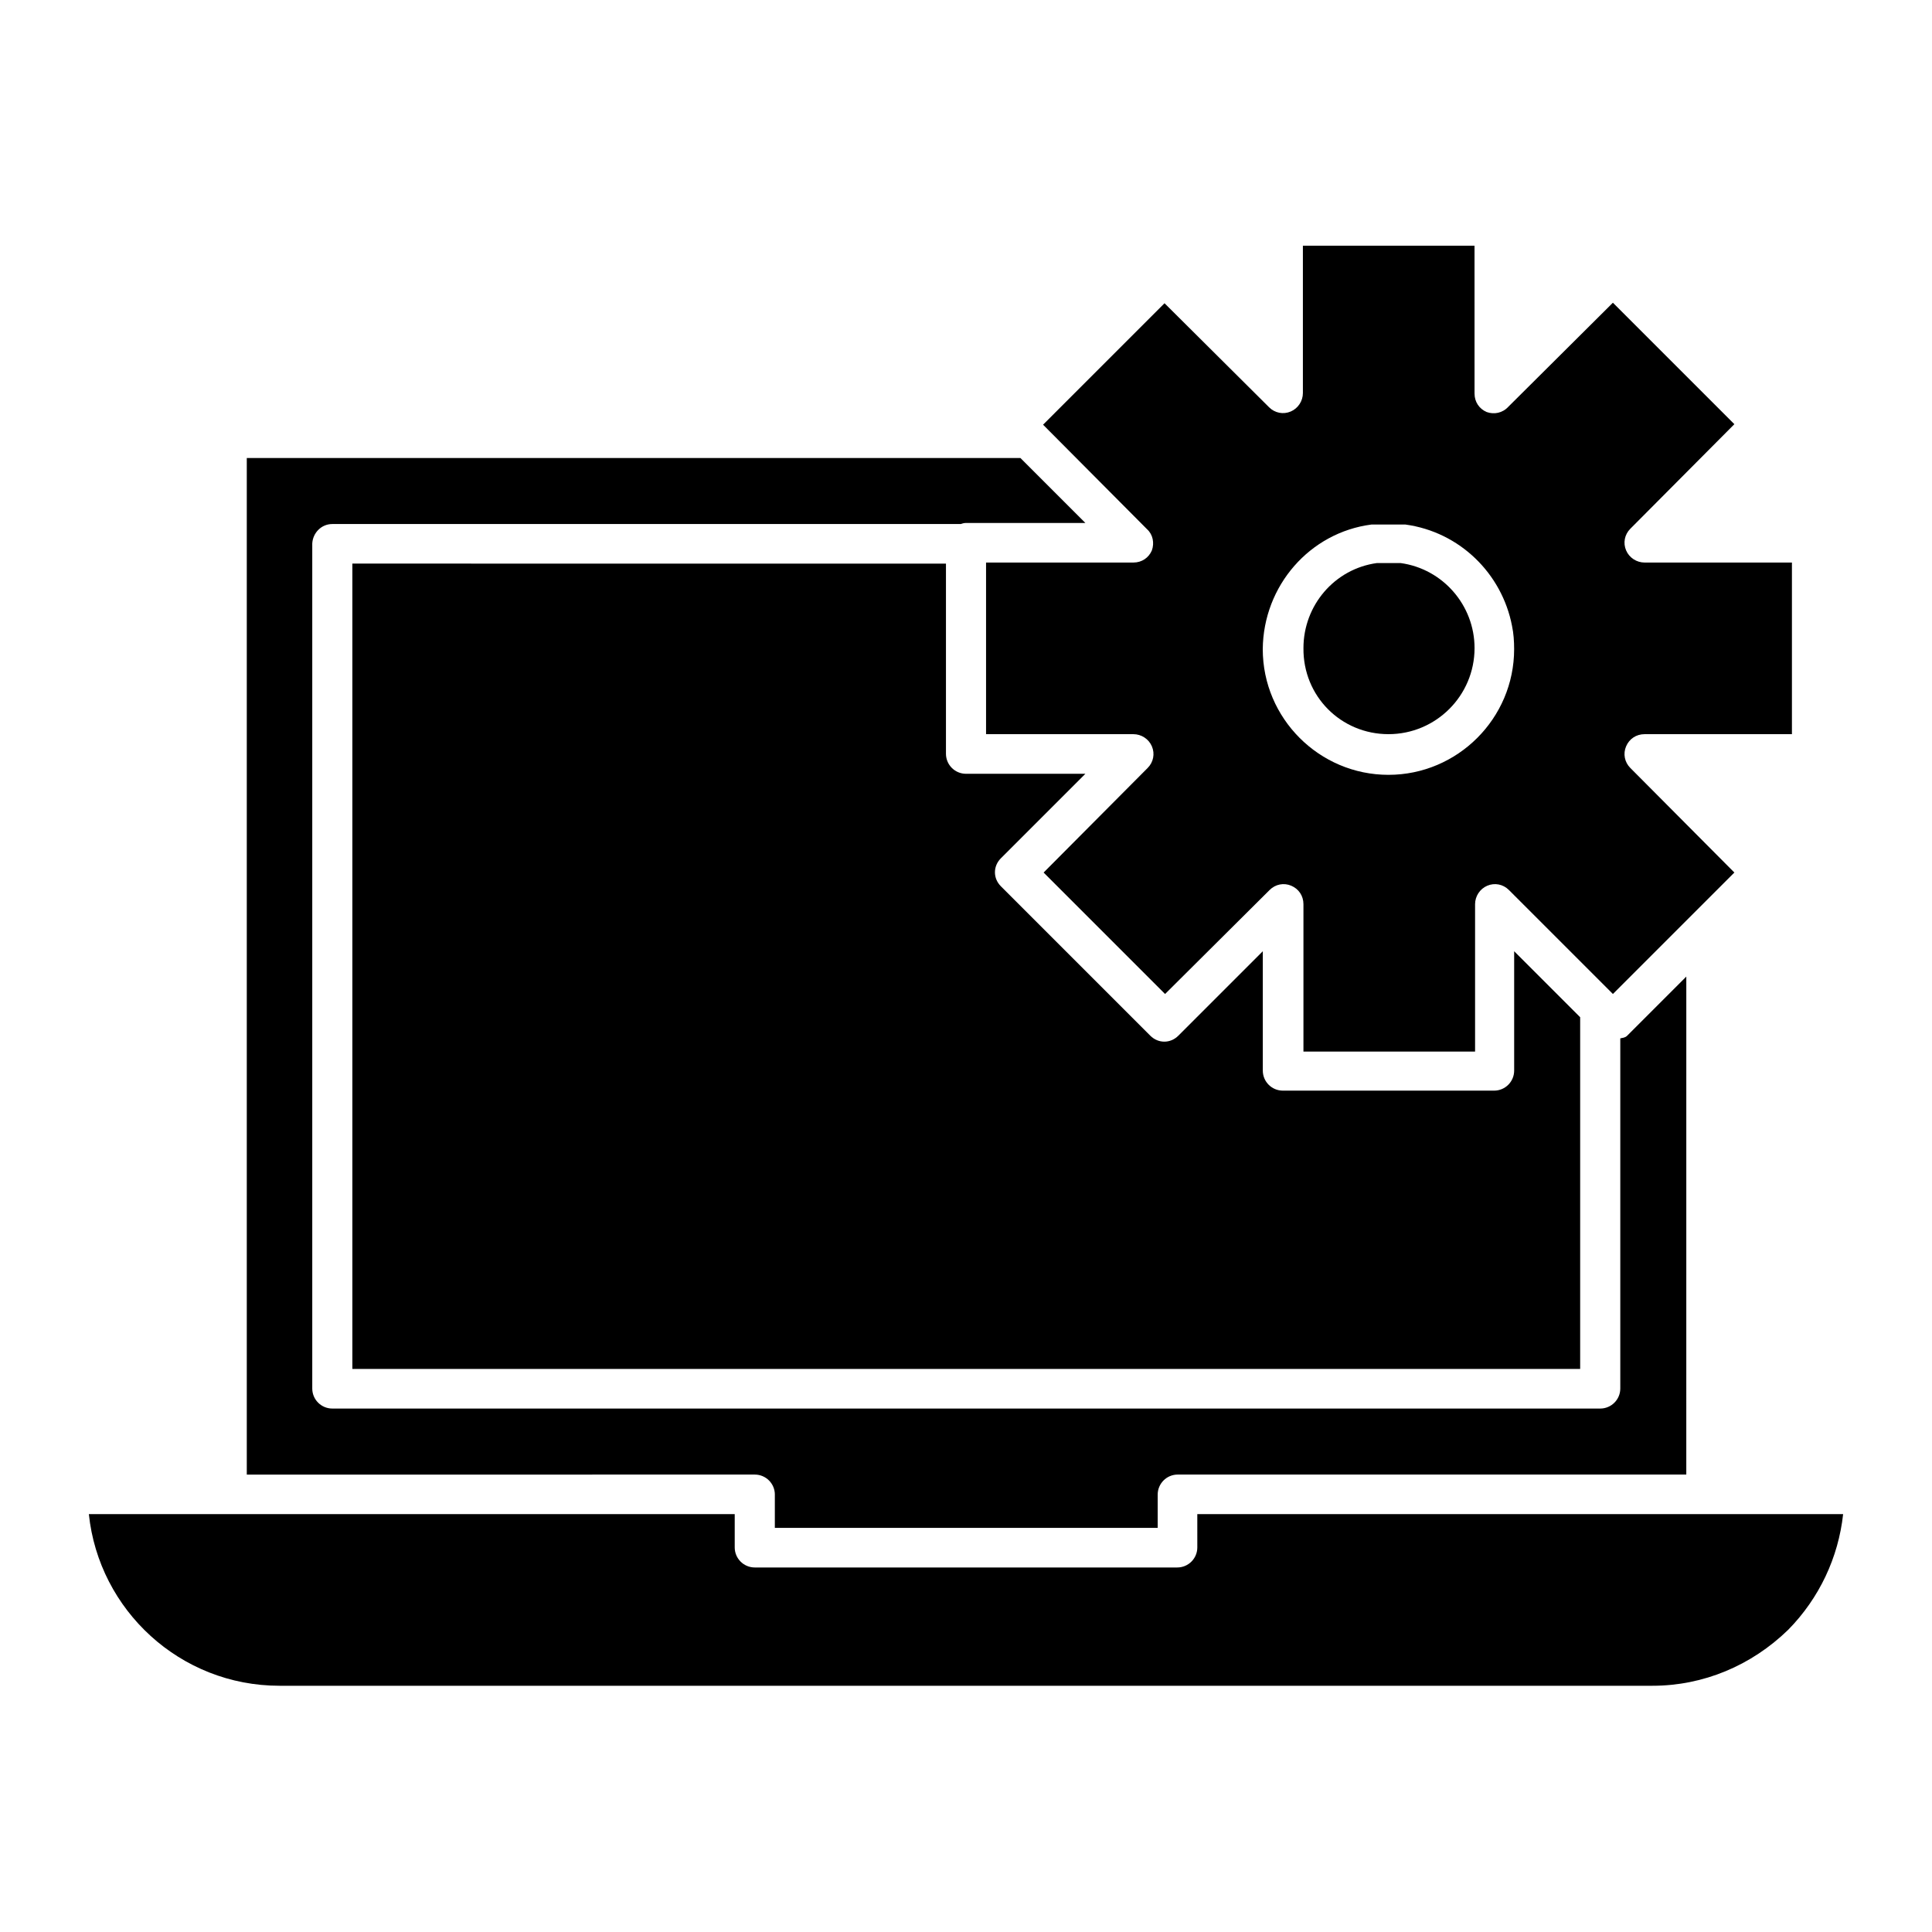 <?xml version="1.0" encoding="UTF-8"?>
<!-- Uploaded to: SVG Repo, www.svgrepo.com, Generator: SVG Repo Mixer Tools -->
<svg fill="#000000" width="800px" height="800px" version="1.1" viewBox="144 144 512 512" xmlns="http://www.w3.org/2000/svg">
 <g>
  <path d="m449.26 289.86c-0.84 1.961-2.66 3.219-4.898 3.219h-39.047v45.484h39.047c2.098 0 4.059 1.258 4.898 3.219 0.84 1.961 0.418 4.199-1.121 5.738l-27.57 27.711 32.188 32.188 27.711-27.57c1.539-1.539 3.777-1.961 5.738-1.121 1.961 0.84 3.219 2.66 3.219 4.898v39.047h45.484v-39.047c0-2.098 1.258-4.059 3.219-4.898 1.961-0.84 4.199-0.418 5.738 1.121l27.57 27.57 32.188-32.188-27.57-27.711c-1.539-1.539-1.961-3.777-1.121-5.738s2.66-3.219 4.898-3.219h39.047v-45.484h-39.047c-2.098 0-4.059-1.258-4.898-3.219s-0.418-4.199 1.121-5.738l27.57-27.711-32.188-32.188-27.711 27.57c-1.543 1.68-3.781 2.102-5.738 1.402-1.961-0.84-3.219-2.66-3.219-4.898l-0.004-39.188h-45.484v39.047c0 2.098-1.258 4.059-3.219 4.898-1.961 0.84-4.199 0.418-5.738-1.121l-27.711-27.57-32.188 32.188 27.57 27.711c1.543 1.398 1.965 3.641 1.266 5.598zm58.215-6.856h8.258 0.141 0.418 0.141c14.414 1.961 25.609 13.016 28.27 26.871 0.418 1.961 0.559 4.059 0.559 6.156 0 18.332-14.973 33.309-33.309 33.309-18.332 0-33.309-14.973-33.309-33.309 0.145-16.793 12.461-30.93 28.832-33.027z"/>
  <path d="m349.34 540.09s-0.137 0 0 0c-0.137 0 0 0 0 0v8.816h101.46v-8.816c0-2.938 2.379-5.316 5.316-5.316h134.77l0.004-131.97-15.676 15.676c-0.559 0.559-1.258 0.559-1.82 0.699v92.785c0 2.938-2.379 5.316-5.316 5.316h-336.01c-2.938 0-5.316-2.379-5.316-5.316v-223.91c0.137-2.801 2.379-5.18 5.316-5.18h166.54c0.418-0.141 0.84-0.281 1.398-0.281h31.629l-17.215-17.215-205.02 0.004v269.4l134.63-0.004c2.938 0 5.316 2.383 5.316 5.32z"/>
  <path d="m511.96 338.56c12.594 0 22.812-10.215 22.812-22.812 0-11.336-8.398-20.992-19.594-22.531h-6.297c-11.195 1.539-19.453 11.195-19.453 22.531-0.141 12.734 9.934 22.812 22.531 22.812z"/>
  <path d="m237.38 293.36v213.42h325.38v-93.203l-17.492-17.492v31.629c0 2.938-2.379 5.316-5.316 5.316h-55.98c-2.938 0-5.316-2.379-5.316-5.316v-31.629l-22.391 22.391c-2.098 2.098-5.316 2.098-7.418 0l-39.605-39.605c-2.098-2.098-2.098-5.316 0-7.418l22.391-22.391h-31.629c-2.938 0-5.316-2.379-5.316-5.316v-50.383z"/>
  <path d="m461.3 554.08c0 2.938-2.379 5.316-5.316 5.316h-111.96c-2.938 0-5.316-2.379-5.316-5.316v-8.816l-171.16-0.004c2.66 25.469 24.211 45.484 50.52 45.484h363.86c13.434 0 26.172-5.316 35.965-14.836 8.258-8.398 13.297-19.172 14.555-30.648h-171.15z"/>
 </g>
</svg>